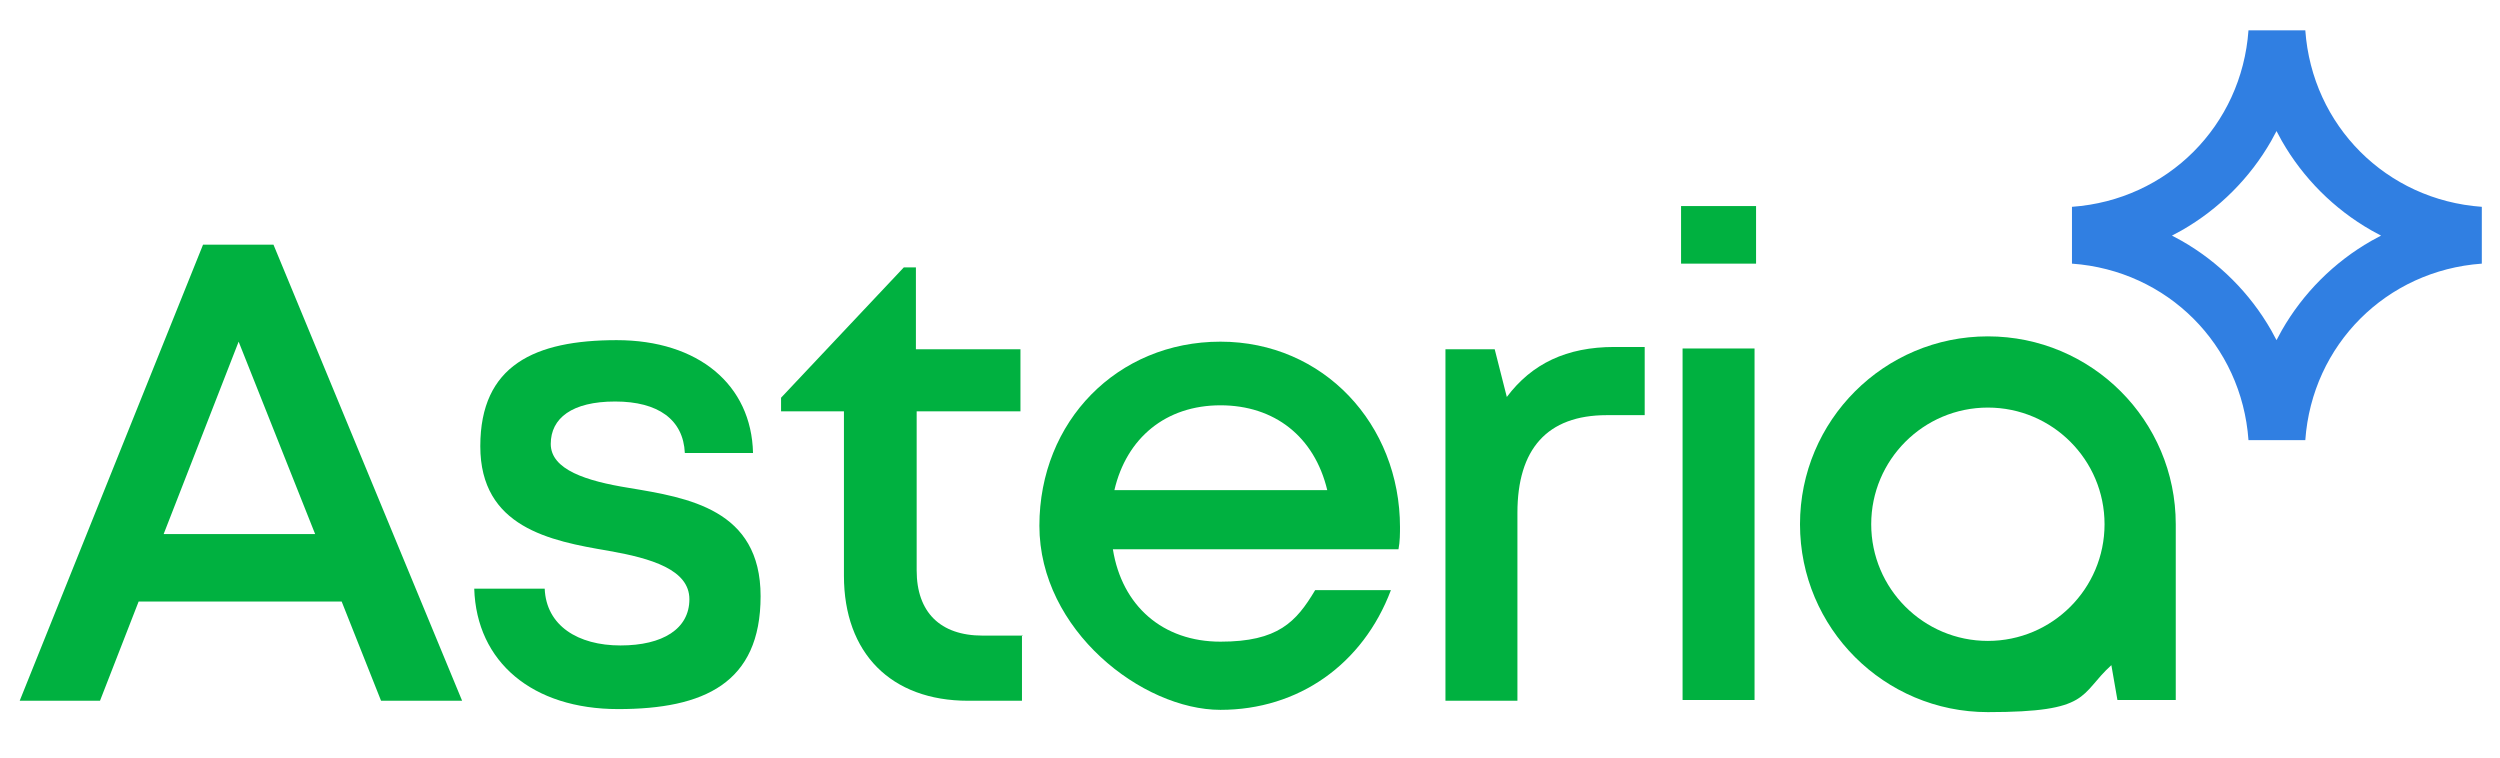 <?xml version="1.0" encoding="UTF-8"?>
<svg id="_レイヤー_1" data-name="レイヤー_1" xmlns="http://www.w3.org/2000/svg" version="1.1" viewBox="0 0 330 100">
  <!-- Generator: Adobe Illustrator 29.4.0, SVG Export Plug-In . SVG Version: 2.1.0 Build 152)  -->
  <defs>
    <style>
      .st0 {
        fill: #00b140;
      }

      .st1 {
        fill: #307fe2;
      }
    </style>
  </defs>
  <path class="st1" d="M296.8,4c-.9,12.6-10.7,22.4-23.3,23.3v7.5c12.6.9,22.4,10.7,23.3,23.3h7.5c.9-12.6,10.7-22.4,23.3-23.3v-7.5c-12.6-.9-22.4-10.7-23.3-23.3h-7.5ZM300.5,44.9l-.7-1.3c-2.8-4.9-6.9-9-11.8-11.8l-1.3-.7,1.3-.7c4.9-2.8,9-6.9,11.8-11.8l.7-1.3.7,1.3c2.8,4.9,6.9,9,11.8,11.8l1.3.7-1.3.7c-4.9,2.8-9,6.9-11.8,11.8l-.7,1.3Z"/>
  <g>
    <path class="st0" d="M45.1,79.4h-26.8l-5.1,13.1H2.6l24.2-60.2h9.3l24.9,60.2h-10.7l-5.2-13.1ZM21.6,70.5h20l-10.1-25.4-9.9,25.4Z"/>
    <path class="st0" d="M62.6,77.7h9.3c.2,4.9,4.4,7.5,10,7.5s9.1-2.2,9.1-6.1-5-5.4-10.7-6.4c-7.7-1.3-16.9-3.1-16.9-13.8s7.2-14,18-14,17.8,5.9,18,14.9h-9c-.2-4.4-3.5-6.8-9.2-6.8s-8.5,2.2-8.5,5.6,4.7,4.9,10.3,5.8c7.8,1.3,17.4,2.8,17.4,14.3s-7.5,14.9-18.8,14.9-18.7-6.2-19-15.9Z"/>
    <path class="st0" d="M134.9,83.8v8.7h-7.1c-10.2,0-16.4-6.3-16.4-16.5v-21.7h-8.3v-1.8l16.2-17.2h1.6v10.8h13.8v8.2h-13.7v21c0,5.5,3.1,8.6,8.7,8.6h5.3Z"/>
    <path class="st0" d="M184.8,69.4c0,1,0,2.1-.2,3.1h-37.7c1.2,7.5,6.6,12.2,14.2,12.2s10-2.6,12.5-6.8h10c-3.7,9.8-12.2,15.8-22.5,15.8s-23.9-10.5-23.9-24.3,10.3-24.3,23.9-24.3,23.7,10.9,23.7,24.5h0ZM161.1,53.5c-7.2,0-12.4,4.3-14,11.2h28.1c-1.7-7.1-7-11.2-14.1-11.2h0Z"/>
    <path class="st0" d="M217.1,45.8v9h-5c-7.9,0-11.8,4.5-11.8,12.9v24.8h-9.5v-46.4h6.5l1.6,6.3c3.3-4.4,7.9-6.6,14.2-6.6h4.1Z"/>
    <path class="st0" d="M287.2,92.4v-23.2c0-13.7-11.1-24.8-24.8-24.8s-24.8,11.1-24.8,24.8,11.1,24.8,24.8,24.8,12-2.3,16.3-6.2l.8,4.6h7.7ZM262.4,84.6c-8.5,0-15.4-6.9-15.4-15.4s6.9-15.4,15.4-15.4,15.4,6.9,15.4,15.4-6.9,15.4-15.4,15.4Z"/>
    <path class="st0" d="M221.9,27.2h9.9v7.6h-9.9v-7.6ZM222.1,46h9.5v46.4h-9.5v-46.4Z"/>
  </g>
</svg>